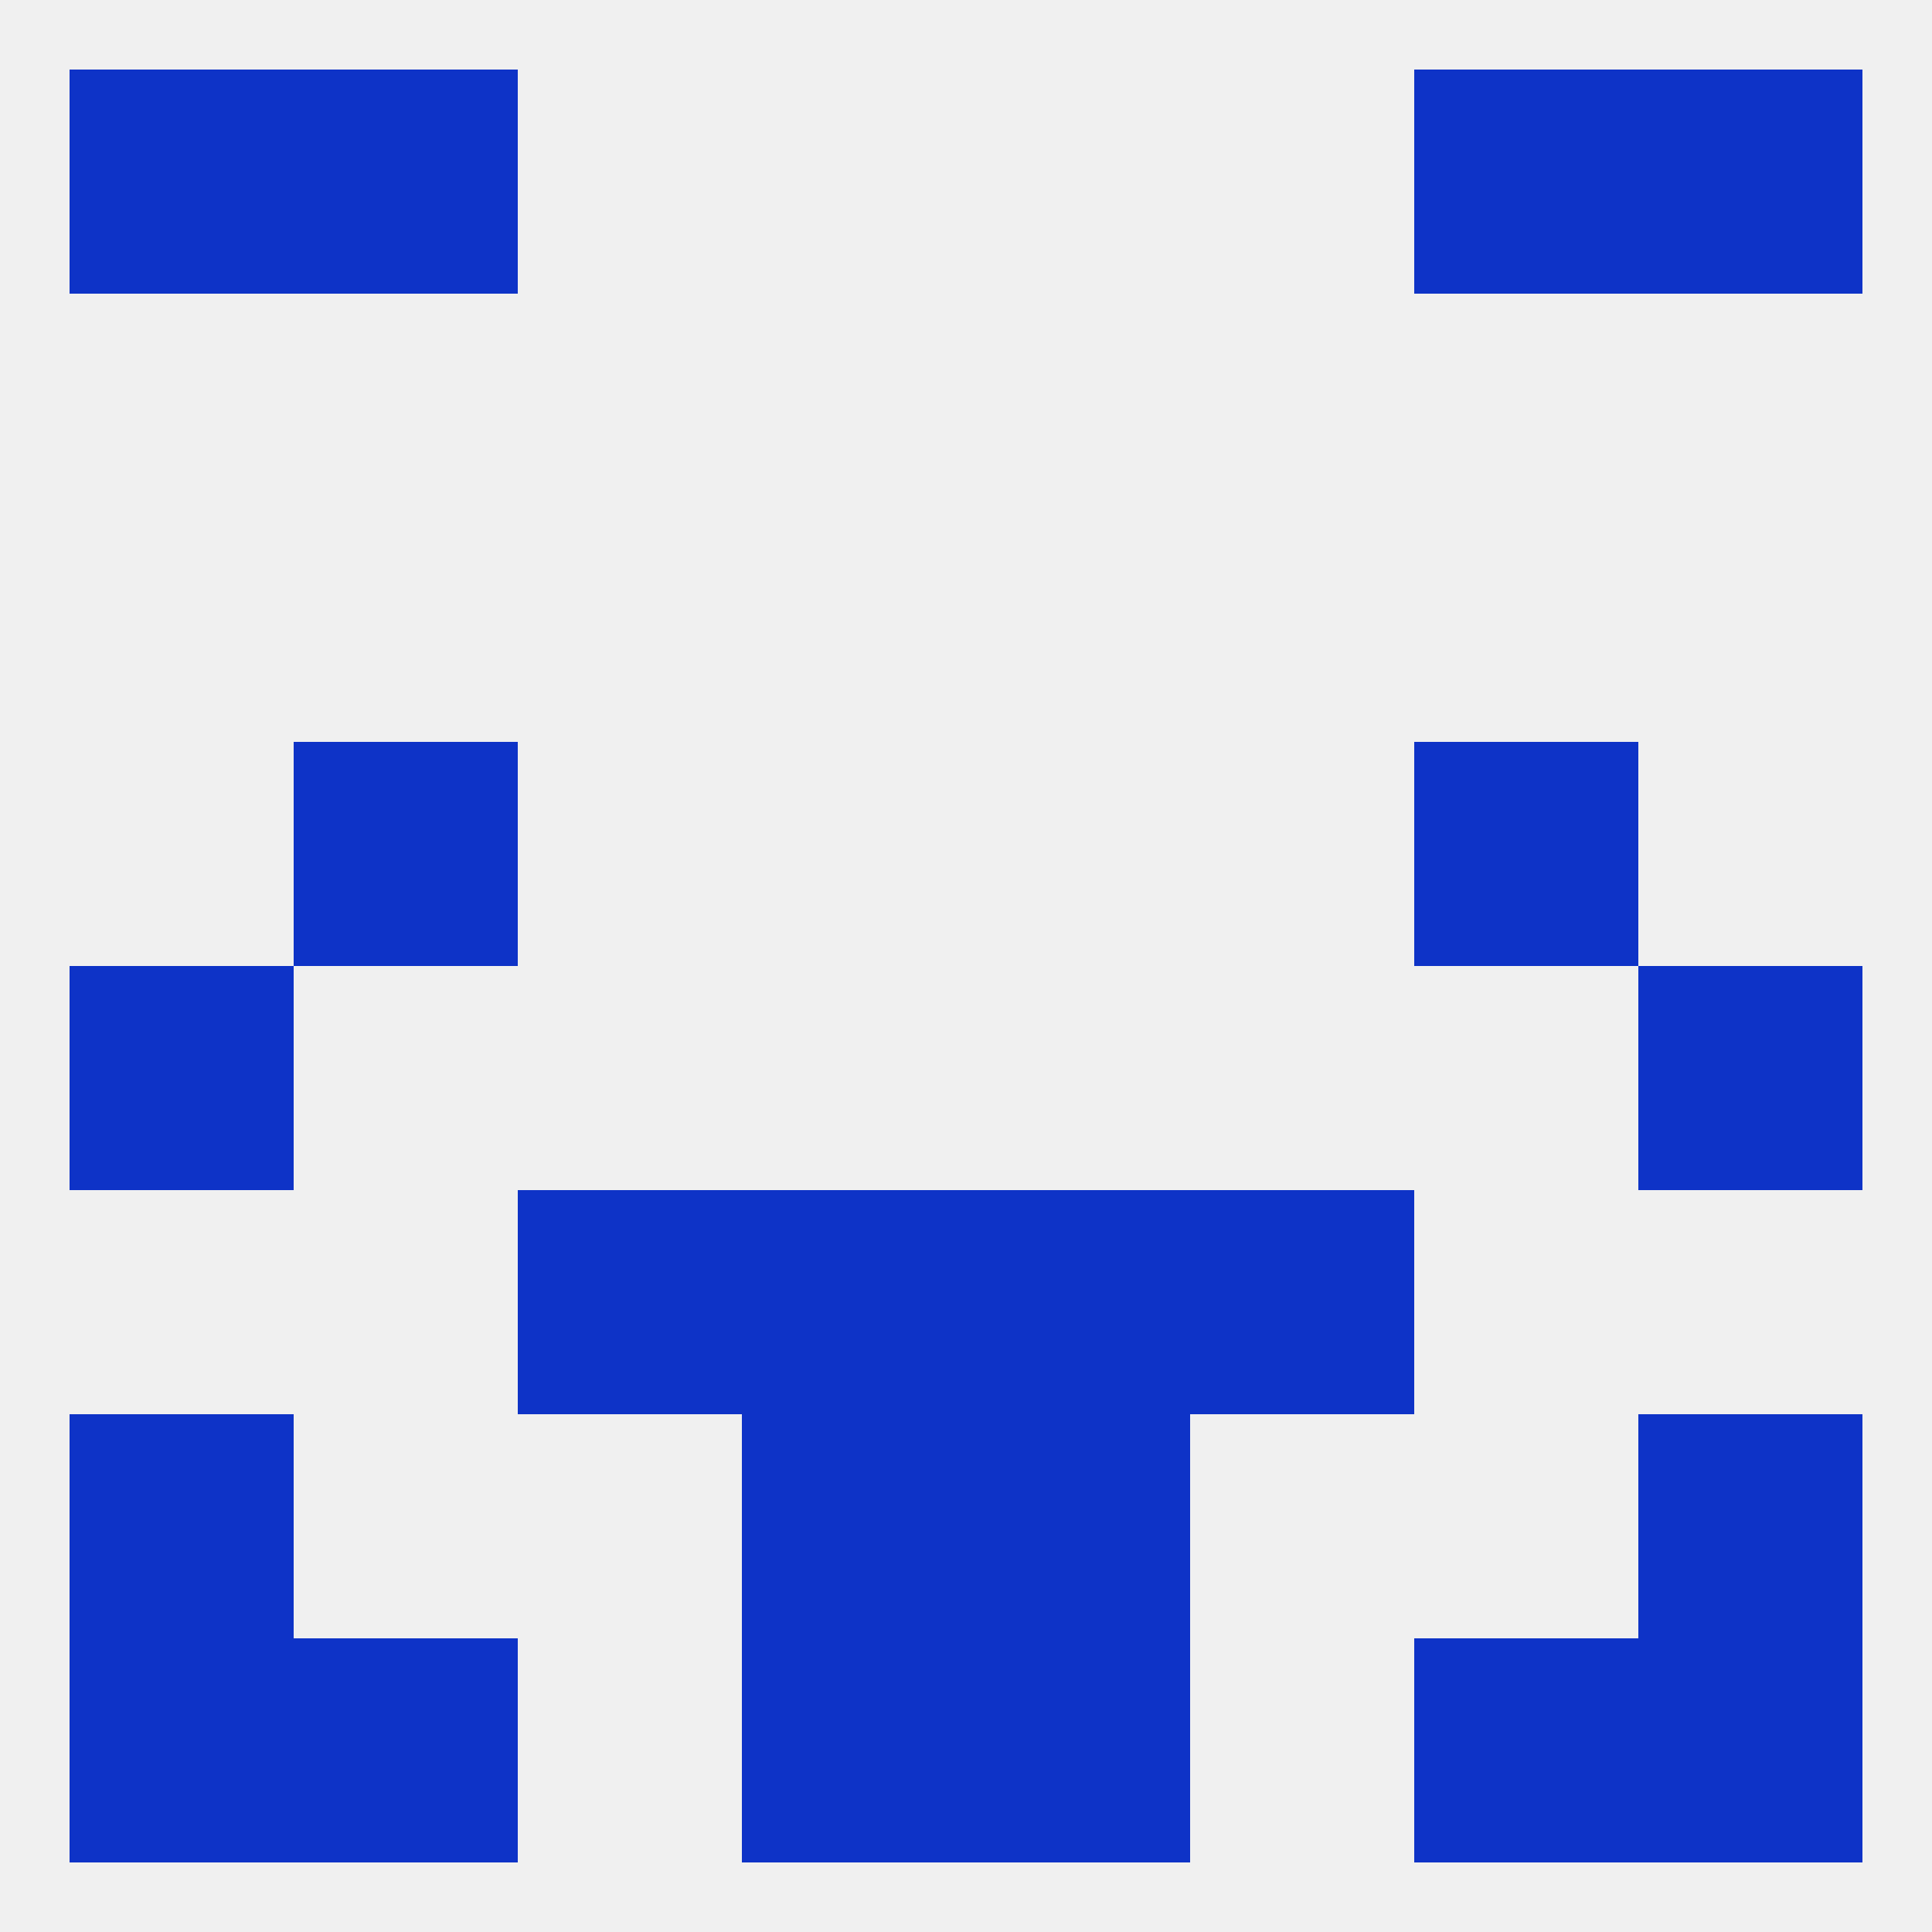 
<!--   <?xml version="1.0"?> -->
<svg version="1.1" baseprofile="full" xmlns="http://www.w3.org/2000/svg" xmlns:xlink="http://www.w3.org/1999/xlink" xmlns:ev="http://www.w3.org/2001/xml-events" width="250" height="250" viewBox="0 0 250 250" >
	<rect width="100%" height="100%" fill="rgba(240,240,240,255)"/>

	<rect x="38" y="9" width="29" height="29" fill="rgba(14,51,199,255)"/>
	<rect x="183" y="9" width="29" height="29" fill="rgba(14,51,199,255)"/>
	<rect x="9" y="9" width="29" height="29" fill="rgba(14,51,199,255)"/>
	<rect x="212" y="9" width="29" height="29" fill="rgba(14,51,199,255)"/>
	<rect x="9" y="125" width="29" height="29" fill="rgba(14,51,199,255)"/>
	<rect x="212" y="125" width="29" height="29" fill="rgba(14,51,199,255)"/>
	<rect x="38" y="96" width="29" height="29" fill="rgba(14,51,199,255)"/>
	<rect x="183" y="96" width="29" height="29" fill="rgba(14,51,199,255)"/>
	<rect x="67" y="154" width="29" height="29" fill="rgba(14,51,199,255)"/>
	<rect x="154" y="154" width="29" height="29" fill="rgba(14,51,199,255)"/>
	<rect x="96" y="154" width="29" height="29" fill="rgba(14,51,199,255)"/>
	<rect x="125" y="154" width="29" height="29" fill="rgba(14,51,199,255)"/>
	<rect x="125" y="212" width="29" height="29" fill="rgba(14,51,199,255)"/>
	<rect x="38" y="212" width="29" height="29" fill="rgba(14,51,199,255)"/>
	<rect x="183" y="212" width="29" height="29" fill="rgba(14,51,199,255)"/>
	<rect x="9" y="212" width="29" height="29" fill="rgba(14,51,199,255)"/>
	<rect x="212" y="212" width="29" height="29" fill="rgba(14,51,199,255)"/>
	<rect x="96" y="212" width="29" height="29" fill="rgba(14,51,199,255)"/>
	<rect x="9" y="183" width="29" height="29" fill="rgba(14,51,199,255)"/>
	<rect x="212" y="183" width="29" height="29" fill="rgba(14,51,199,255)"/>
	<rect x="96" y="183" width="29" height="29" fill="rgba(14,51,199,255)"/>
	<rect x="125" y="183" width="29" height="29" fill="rgba(14,51,199,255)"/>
</svg>